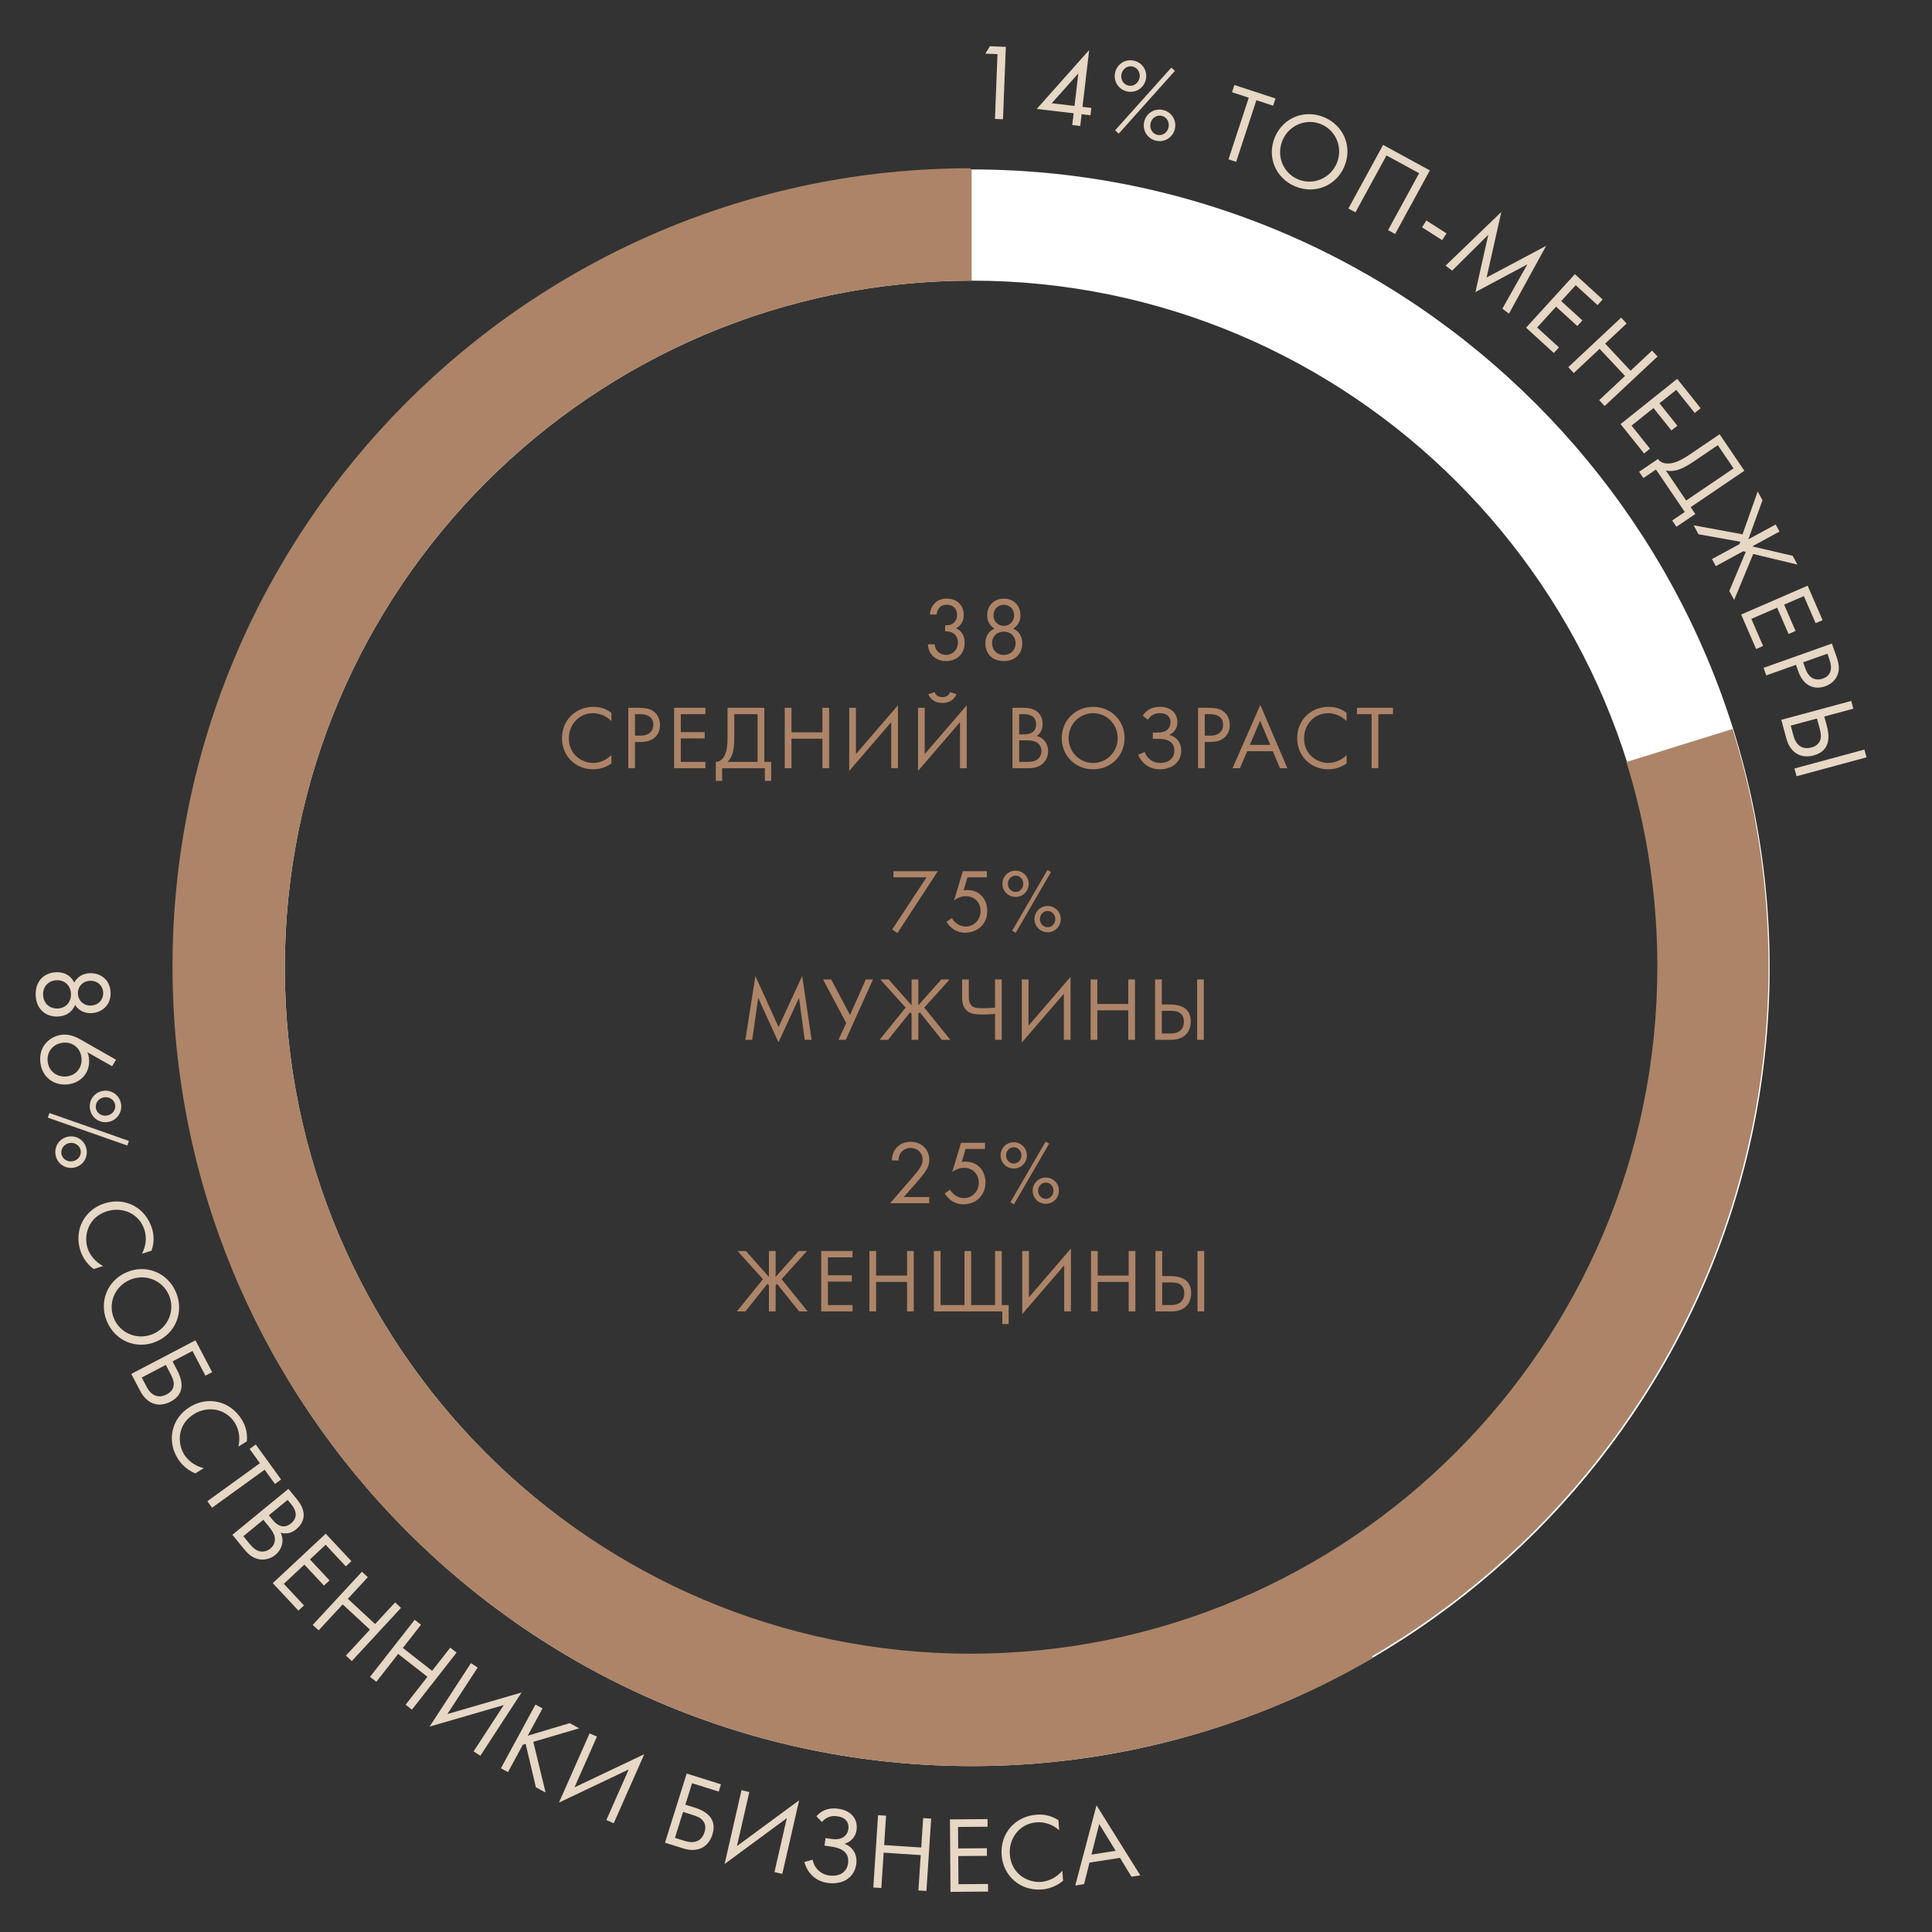 <?xml version="1.0" encoding="UTF-8"?> <svg xmlns="http://www.w3.org/2000/svg" width="357" height="357" viewBox="0 0 357 357" fill="none"><rect x="0" y="0" width="357" height="357" fill="#333333" stroke="none"/><path d="M179.54 326.341C98.23 326.341 32.084 260.168 32.084 178.825C32.084 97.481 98.23 31.309 179.54 31.309C260.851 31.309 326.997 97.481 326.997 178.825C326.997 260.168 260.851 326.341 179.54 326.341ZM179.54 51.859C109.564 51.859 52.626 108.82 52.626 178.825C52.626 248.829 109.564 305.79 179.54 305.79C249.517 305.79 306.455 248.829 306.455 178.825C306.455 108.82 249.517 51.859 179.54 51.859Z" fill="white"></path><path d="M179.335 326.124C98.024 326.124 31.878 259.951 31.878 178.608C31.878 97.264 98.024 31.092 179.335 31.092V51.642C109.359 51.642 52.421 108.603 52.421 178.608C52.421 248.612 109.359 305.573 179.335 305.573C249.311 305.573 306.249 248.612 306.249 178.608C306.249 165.709 304.328 152.992 300.533 140.807L320.145 134.702C324.556 148.87 326.791 163.642 326.791 178.608C326.791 259.951 260.645 326.124 179.335 326.124Z" fill="#AD8467"></path><path d="M179.54 326.341C98.23 326.341 32.084 260.168 32.084 178.825C32.084 97.481 98.23 31.309 179.54 31.309V51.859C109.564 51.859 52.626 108.82 52.626 178.825C52.626 248.829 109.564 305.79 179.54 305.79C202.004 305.79 224.068 299.843 243.354 288.6L253.697 306.358C231.27 319.438 205.629 326.353 179.54 326.353V326.341Z" fill="#AD8467"></path><path d="M13.872 185.692C13.32 187.078 12.12 187.784 10.676 187.837C8.589 187.912 6.694 186.615 6.595 183.887C6.496 181.158 8.293 179.727 10.379 179.652C11.823 179.599 13.071 180.217 13.722 181.559C14.306 180.473 15.348 179.873 16.592 179.828C18.498 179.759 20.35 180.977 20.438 183.385C20.525 185.792 18.766 187.141 16.86 187.21C15.616 187.256 14.533 186.732 13.872 185.692ZM14.399 183.604C14.446 184.908 15.465 185.855 16.789 185.807C18.253 185.754 19.118 184.658 19.073 183.434C19.029 182.21 18.088 181.18 16.623 181.233C15.299 181.281 14.352 182.3 14.399 183.604ZM7.959 183.837C8.016 185.382 9.137 186.406 10.662 186.351C12.167 186.296 13.171 185.175 13.115 183.65C13.06 182.126 11.977 181.08 10.473 181.135C8.948 181.19 7.903 182.292 7.959 183.837ZM21.436 195.815L20.718 197.024L16.137 194.429C16.298 194.796 16.399 195.168 16.444 195.588C16.72 198.142 14.994 200.106 12.519 200.373C9.865 200.66 7.742 198.951 7.455 196.297C7.116 193.163 9.391 191.423 11.487 191.197C11.986 191.143 13.154 191.118 14.659 191.964L21.436 195.815ZM8.81 196.13C9.008 197.966 10.523 199.095 12.32 198.901C14.096 198.709 15.251 197.251 15.054 195.435C14.858 193.619 13.383 192.486 11.646 192.674C9.87 192.866 8.609 194.274 8.81 196.13ZM22.353 203.906C22.657 205.503 21.635 207.006 20.038 207.31C18.44 207.614 16.938 206.592 16.634 204.994C16.33 203.397 17.352 201.895 18.949 201.591C20.547 201.287 22.049 202.309 22.353 203.906ZM17.719 204.788C17.902 205.754 18.846 206.31 19.812 206.126C20.779 205.943 21.452 205.079 21.268 204.112C21.092 203.186 20.16 202.586 19.174 202.774C18.188 202.962 17.542 203.861 17.719 204.788ZM9.139 205.664L23.812 210.821L23.524 211.673L8.832 206.52L9.139 205.664ZM15.99 212.351C16.294 213.948 15.272 215.45 13.675 215.754C12.078 216.058 10.575 215.036 10.271 213.439C9.967 211.841 10.989 210.339 12.587 210.035C14.184 209.731 15.686 210.753 15.99 212.351ZM11.356 213.232C11.54 214.199 12.483 214.755 13.45 214.571C14.416 214.387 15.089 213.523 14.906 212.557C14.729 211.63 13.798 211.031 12.812 211.218C11.826 211.406 11.18 212.306 11.356 213.232ZM27.997 231.109L26.237 231.666C26.511 231.137 26.796 230.373 26.896 229.626C26.99 228.859 26.932 228.013 26.696 227.267C25.762 224.32 22.698 222.89 19.751 223.824C16.287 224.922 15.437 228.286 16.177 230.621C16.45 231.482 16.965 232.245 17.522 232.806C18.116 233.418 18.758 233.783 19.06 233.94L17.3 234.498C15.837 233.403 15.14 232.002 14.837 231.045C13.637 227.256 15.616 223.534 19.309 222.364C23.117 221.157 26.853 223.111 28.066 226.938C28.308 227.704 28.68 229.208 27.997 231.109ZM19.761 244.178C18.259 240.606 19.781 236.613 23.445 235.072C27.127 233.523 31.035 235.255 32.529 238.808C34.023 242.361 32.528 246.365 28.845 247.914C25.181 249.455 21.263 247.749 19.761 244.178ZM31.234 239.353C30.066 236.577 26.867 235.288 24.036 236.478C21.205 237.669 19.889 240.857 21.056 243.633C22.224 246.409 25.423 247.698 28.254 246.508C31.085 245.317 32.401 242.129 31.234 239.353ZM24.26 253.878L36.12 247.664L39.204 253.55L37.959 254.202L35.565 249.632L31.884 251.56L32.722 253.161C33.486 254.619 34.563 257.409 31.522 259.002C29.264 260.185 27.138 259.372 25.918 257.043L24.26 253.878ZM30.639 252.212L26.194 254.541L26.995 256.071C27.274 256.604 27.787 257.582 28.799 257.913C29.269 258.075 29.96 258.098 30.814 257.65C31.383 257.352 32.091 256.8 32.107 255.749C32.12 255.04 31.748 254.328 31.366 253.599L30.639 252.212ZM45.615 266.332L44.047 267.308C44.182 266.727 44.269 265.917 44.181 265.168C44.083 264.401 43.818 263.596 43.404 262.932C41.771 260.307 38.449 259.679 35.824 261.312C32.739 263.232 32.747 266.702 34.041 268.782C34.518 269.549 35.206 270.161 35.884 270.566C36.611 271.013 37.324 271.208 37.656 271.285L36.087 272.261C34.399 271.562 33.378 270.376 32.848 269.524C30.748 266.149 31.745 262.053 35.035 260.006C38.427 257.896 42.529 258.866 44.651 262.275C45.075 262.956 45.806 264.322 45.615 266.332ZM50.805 274.213L48.9 271.577L39.188 278.599L38.318 277.395L48.03 270.374L46.124 267.738L47.263 266.915L51.944 273.389L50.805 274.213ZM53.292 275.117L54.819 276.98C55.29 277.554 56.096 278.632 56.114 279.889C56.133 280.419 55.993 281.546 54.736 282.577C54.223 282.997 53.234 283.627 51.862 283.22C52.688 284.956 51.864 286.515 50.87 287.33C49.877 288.144 48.662 288.309 47.769 288.107C46.443 287.818 45.635 286.897 45.05 286.183L42.937 283.606L53.292 275.117ZM53.147 277.157L49.685 279.995L50.398 280.864C50.894 281.469 52.189 282.796 53.788 281.485C55.496 280.085 54.152 278.383 53.885 278.057L53.147 277.157ZM48.66 280.835L44.966 283.864L46.047 285.183C46.595 285.851 47.176 286.465 47.971 286.643C48.597 286.805 49.339 286.664 49.959 286.155C50.782 285.481 50.869 284.605 50.755 284.023C50.654 283.457 50.302 282.837 49.628 282.014L48.66 280.835ZM64.931 288.476L63.904 289.436L60.177 285.445L57.272 288.158L60.889 292.031L59.862 292.99L56.245 289.117L52.445 292.665L56.172 296.656L55.145 297.615L50.404 292.539L60.19 283.4L64.931 288.476ZM67.968 291.437L64.275 295.431L69.315 300.092L73.009 296.098L74.099 297.106L65.009 306.937L63.919 305.929L68.361 301.124L63.321 296.463L58.878 301.268L57.787 300.259L66.877 290.428L67.968 291.437ZM77.794 300.225L74.441 304.509L79.847 308.74L83.2 304.456L84.37 305.372L76.117 315.916L74.948 315L78.981 309.847L73.575 305.615L69.541 310.769L68.371 309.853L76.624 299.309L77.794 300.225ZM87.516 323.625L93.094 315.064L79.383 319.044L87.022 307.321L88.266 308.132L82.666 316.727L96.377 312.746L88.76 324.435L87.516 323.625ZM100.251 315.686L97.513 320.732L105.262 318.405L107.027 319.362L98.544 321.862L100.817 331.226L99.018 330.25L97.13 322.237L96.613 322.39L93.866 327.454L92.56 326.746L98.945 314.977L100.251 315.686ZM112.047 336.308L116.181 326.963L103.285 333.09L108.946 320.294L110.304 320.895L106.154 330.276L119.05 324.149L113.406 336.908L112.047 336.308ZM122.88 340.497L126.887 327.721L133.227 329.709L132.806 331.05L127.884 329.506L126.64 333.471L128.364 334.012C129.935 334.505 132.668 335.719 131.64 338.995C130.877 341.427 128.799 342.353 126.29 341.566L122.88 340.497ZM126.22 334.812L124.718 339.601L126.365 340.117C126.94 340.298 127.993 340.628 128.944 340.148C129.39 339.93 129.896 339.458 130.185 338.538C130.377 337.925 130.488 337.034 129.757 336.279C129.265 335.767 128.499 335.527 127.714 335.281L126.22 334.812ZM143.108 345.929L145.387 335.969L133.894 344.438L137.015 330.799L138.463 331.13L136.175 341.129L147.668 332.66L144.556 346.26L143.108 345.929ZM151.863 336.667L150.86 335.61C152.161 334.175 153.64 334.043 154.932 334.229C155.608 334.326 156.805 334.6 157.599 335.566C158.101 336.165 158.438 337.066 158.281 338.158C158.086 339.51 157.151 340.369 156.049 340.697C157.761 341.349 158.452 342.888 158.22 344.498C157.983 346.147 157.002 347.04 156.105 347.499C155.187 347.955 154.032 348.093 152.959 347.939C150.336 347.561 149.08 345.717 148.628 344.07L150.15 343.64C150.472 345.208 151.629 346.328 153.218 346.556C153.934 346.659 154.714 346.589 155.325 346.292C156.265 345.819 156.601 345.035 156.704 344.32C157.053 341.896 154.834 341.394 153.542 341.208L152.35 341.037L152.55 339.646L153.742 339.817C155.59 340.083 156.593 339.173 156.768 337.961C156.851 337.385 156.704 336.857 156.431 336.493C155.992 335.882 155.248 335.694 154.732 335.62C153.778 335.482 152.824 335.629 151.863 336.667ZM163.732 335.508L163.376 340.937L170.226 341.387L170.583 335.958L172.065 336.056L171.187 349.416L169.705 349.319L170.134 342.789L163.284 342.339L162.855 348.869L161.372 348.772L162.25 335.411L163.732 335.508ZM182.479 336.14L182.49 337.545L177.03 337.587L177.06 341.561L182.36 341.521L182.37 342.926L177.071 342.967L177.111 348.166L182.571 348.124L182.582 349.529L175.636 349.582L175.534 336.193L182.479 336.14ZM195.573 336.339L195.716 338.18C195.263 337.792 194.583 337.342 193.878 337.074C193.153 336.808 192.317 336.672 191.536 336.733C188.454 336.972 186.365 339.631 186.604 342.713C186.886 346.336 189.969 347.928 192.411 347.739C193.311 347.669 194.172 347.34 194.844 346.926C195.575 346.486 196.077 345.944 196.298 345.685L196.441 347.526C195.043 348.702 193.52 349.062 192.52 349.14C188.557 349.448 185.382 346.674 185.082 342.811C184.772 338.828 187.524 335.635 191.527 335.324C192.328 335.262 193.877 335.242 195.573 336.339ZM209.082 346.785L206.954 343.298L201.321 344.177L200.316 348.153L198.689 348.407L202.616 333.593L210.709 346.532L209.082 346.785ZM201.679 342.698L206.162 341.999L203.114 337.05L201.679 342.698Z" fill="#E7D7C5"></path><path d="M183.851 21.978L184.319 10.002L182.072 9.915L182.909 8.541L185.858 8.656L185.336 22.036L183.851 21.978ZM201.262 9.242L200.024 19.748L201.659 19.941L201.5 21.296L199.865 21.104L199.609 23.277L198.134 23.103L198.389 20.93L191.571 20.127L201.262 9.242ZM194.342 19.079L198.549 19.574L199.256 13.573L194.342 19.079ZM209.484 11.202C211.076 11.532 212.073 13.051 211.743 14.643C211.413 16.235 209.894 17.232 208.302 16.902C206.709 16.572 205.712 15.053 206.043 13.461C206.373 11.869 207.892 10.872 209.484 11.202ZM208.526 15.821C209.489 16.021 210.364 15.362 210.564 14.399C210.763 13.435 210.223 12.483 209.26 12.283C208.336 12.091 207.426 12.723 207.222 13.706C207.018 14.688 207.602 15.63 208.526 15.821ZM206.053 24.083L216.431 12.5L217.108 13.091L206.726 24.694L206.053 24.083ZM214.852 20.311C216.444 20.641 217.441 22.16 217.111 23.752C216.781 25.345 215.262 26.342 213.67 26.011C212.077 25.681 211.08 24.162 211.411 22.57C211.741 20.978 213.26 19.981 214.852 20.311ZM213.894 24.93C214.857 25.13 215.732 24.471 215.932 23.508C216.131 22.545 215.591 21.592 214.628 21.392C213.704 21.201 212.794 21.832 212.59 22.815C212.386 23.797 212.97 24.739 213.894 24.93ZM235.25 19.535L232.16 18.519L228.418 29.904L227.007 29.441L230.749 18.055L227.66 17.04L228.099 15.705L235.689 18.2L235.25 19.535ZM239.297 34.428C235.729 32.918 234.033 28.995 235.583 25.335C237.14 21.656 241.148 20.171 244.698 21.674C248.247 23.176 249.969 27.088 248.411 30.767C246.862 34.427 242.864 35.939 239.297 34.428ZM244.15 22.968C241.377 21.793 238.185 23.101 236.988 25.93C235.79 28.758 237.072 31.96 239.845 33.134C242.617 34.309 245.809 33 247.007 30.172C248.204 27.344 246.922 24.142 244.15 22.968ZM255.573 26.775L264.208 31.486L257.794 43.24L256.49 42.528L262.231 32.008L256.204 28.72L250.464 39.24L249.16 38.529L255.573 26.775ZM262.767 42.001L263.567 40.749L267.289 43.127L266.489 44.378L262.767 42.001ZM268.331 50.01L267.114 49.09L277.421 39.167L274.696 51.28L285.708 45.416L278.83 57.959L277.613 57.038L282.227 48.849L272.633 53.972L275.009 43.384L268.331 50.01ZM296.145 55.339L295.198 56.377L291.164 52.697L288.485 55.633L292.4 59.205L291.453 60.243L287.538 56.671L284.034 60.513L288.068 64.192L287.121 65.231L281.99 60.55L291.013 50.657L296.145 55.339ZM300.576 59.777L296.606 63.496L301.299 68.507L305.269 64.787L306.285 65.871L296.514 75.026L295.498 73.942L300.274 69.467L295.58 64.457L290.804 68.931L289.789 67.847L299.56 58.693L300.576 59.777ZM314.252 75.43L313.154 76.307L309.745 72.042L306.64 74.523L309.949 78.663L308.851 79.54L305.542 75.401L301.481 78.647L304.89 82.912L303.793 83.79L299.456 78.364L309.915 70.004L314.252 75.43ZM317.754 80.24L322.328 86.985L312.41 93.712L313.266 94.974L309.777 97.34L308.988 96.177L311.314 94.6L305.996 86.758L303.67 88.335L302.882 87.172L306.371 84.806C306.878 85.626 308.004 85.785 309.06 85.553C309.755 85.398 310.71 85.017 312.238 83.981L317.754 80.24ZM317.425 82.258L313.072 85.21C311.543 86.247 310.589 86.7 309.711 86.907C309.044 87.068 308.437 87.067 307.824 86.95L311.576 92.482L320.332 86.545L317.425 82.258ZM328.109 96.916L328.819 98.222L323.774 100.962L331.253 102.702L332.134 104.325L323.965 102.366L320.445 110.858L319.545 109.2L322.586 101.973L322.116 101.863L317.053 104.613L316.344 103.308L321.406 100.558L321.571 100.103L313.852 98.722L312.952 97.064L321.991 98.732L324.794 90.813L325.675 92.436L323.065 99.657L328.109 96.916ZM336.785 114.597L335.496 115.157L333.323 110.148L329.676 111.729L331.786 116.591L330.497 117.151L328.387 112.289L323.618 114.358L325.791 119.367L324.502 119.926L321.737 113.555L334.021 108.225L336.785 114.597ZM338.498 118.919L339.311 121.208C339.761 122.476 339.986 123.589 339.551 124.702C339.086 125.911 338.05 126.535 337.256 126.817C335.478 127.448 333.322 126.957 332.301 124.082L331.864 122.852L326.378 124.8L325.881 123.401L338.498 118.919ZM337.671 120.79L333.188 122.382L333.598 123.536C334.189 125.2 335.378 125.907 336.834 125.39C338.839 124.678 338.363 122.738 338.041 121.83L337.671 120.79ZM329.153 133.012L342.079 129.517L342.466 130.951L337.098 132.402L337.57 134.146C338 135.735 338.446 138.692 335.132 139.588C332.671 140.254 330.772 138.999 330.086 136.461L329.153 133.012ZM335.742 132.769L330.897 134.079L331.348 135.745C331.505 136.327 331.793 137.392 332.71 137.935C333.133 138.195 333.804 138.367 334.734 138.115C335.354 137.948 336.165 137.562 336.408 136.54C336.575 135.85 336.366 135.075 336.151 134.28L335.742 132.769ZM344.51 138.508L344.898 139.942L331.972 143.437L331.584 142.003L344.51 138.508Z" fill="#E7D7C5"></path><path d="M173.069 113.557H171.831C171.865 112.938 172.066 112.37 172.35 111.918C173.086 110.764 174.274 110.613 174.943 110.613C177.051 110.613 178.088 112.085 178.088 113.624C178.088 114.427 177.787 115.531 176.649 116.1C177.034 116.251 178.255 116.87 178.255 118.793C178.255 120.884 176.733 122.156 174.826 122.156C173.672 122.156 172.317 121.671 171.714 120.232C171.547 119.831 171.48 119.463 171.463 119.061H172.701C172.752 119.463 172.885 119.881 173.103 120.182C173.471 120.717 174.123 121.018 174.826 121.018C176.064 121.018 177.017 119.998 177.017 118.76C177.017 118.124 176.766 117.271 175.913 116.886C175.562 116.719 175.077 116.635 174.642 116.652V115.548C175.077 115.581 175.562 115.498 175.913 115.314C176.265 115.13 176.85 114.661 176.85 113.658C176.85 112.671 176.315 111.751 174.943 111.751C174.491 111.751 173.939 111.834 173.504 112.386C173.287 112.671 173.103 113.089 173.069 113.557ZM187.211 116.15C188.349 116.652 188.901 117.673 188.901 118.877C188.901 120.617 187.763 122.156 185.488 122.156C183.213 122.156 182.075 120.617 182.075 118.877C182.075 117.673 182.627 116.652 183.765 116.15C182.878 115.632 182.41 114.745 182.41 113.708C182.41 112.119 183.481 110.613 185.488 110.613C187.495 110.613 188.566 112.119 188.566 113.708C188.566 114.745 188.098 115.632 187.211 116.15ZM185.488 115.648C186.575 115.648 187.395 114.829 187.395 113.725C187.395 112.503 186.508 111.751 185.488 111.751C184.468 111.751 183.581 112.503 183.581 113.725C183.581 114.829 184.401 115.648 185.488 115.648ZM185.488 121.018C186.776 121.018 187.663 120.115 187.663 118.844C187.663 117.589 186.759 116.719 185.488 116.719C184.217 116.719 183.313 117.589 183.313 118.844C183.313 120.115 184.2 121.018 185.488 121.018ZM112.978 131.717V133.256C112.627 132.905 112.092 132.487 111.523 132.219C110.937 131.951 110.252 131.784 109.599 131.784C107.023 131.784 105.116 133.858 105.116 136.435C105.116 139.463 107.575 140.985 109.616 140.985C110.369 140.985 111.105 140.767 111.69 140.466C112.326 140.148 112.778 139.73 112.978 139.529V141.068C111.74 141.955 110.452 142.156 109.616 142.156C106.304 142.156 103.845 139.647 103.845 136.418C103.845 133.089 106.337 130.613 109.683 130.613C110.352 130.613 111.64 130.697 112.978 131.717ZM116.098 130.797H118.122C119.243 130.797 120.18 130.931 120.932 131.583C121.752 132.286 121.953 133.273 121.953 133.976C121.953 135.548 120.966 137.104 118.423 137.104H117.336V141.955H116.098V130.797ZM117.336 131.968V135.933H118.356C119.828 135.933 120.715 135.197 120.715 133.909C120.715 132.135 119.059 131.968 118.256 131.968H117.336ZM130.352 130.797V131.968H125.801V135.28H130.218V136.451H125.801V140.784H130.352V141.955H124.563V130.797H130.352ZM134.44 130.797H141.232V140.784H142.504V144.297H141.333V141.955H133.437V144.297H132.266V140.784C133.069 140.818 133.704 140.115 134.039 139.279C134.256 138.726 134.44 137.89 134.44 136.351V130.797ZM135.678 131.968V136.351C135.678 137.89 135.544 138.76 135.277 139.463C135.076 139.998 134.792 140.416 134.424 140.784H139.994V131.968H135.678ZM146.245 130.797V135.331H151.966V130.797H153.204V141.955H151.966V136.502H146.245V141.955H145.007V130.797H146.245ZM164.682 141.955V133.44L156.92 142.457V130.797H158.157V139.345L165.919 130.329V141.955H164.682ZM177.395 141.955V133.44L169.633 142.457V130.797H170.87V139.345L178.633 130.329V141.955H177.395ZM171.54 128.271L172.711 127.886C172.978 128.806 173.999 128.823 174.133 128.823C174.266 128.823 175.287 128.806 175.554 127.886L176.725 128.271C176.625 128.556 176.04 129.894 174.133 129.894C172.225 129.894 171.64 128.556 171.54 128.271ZM187.086 130.797H189.094C189.713 130.797 190.834 130.847 191.653 131.5C192.005 131.767 192.657 132.453 192.657 133.808C192.657 134.36 192.54 135.331 191.553 136C193.109 136.384 193.678 137.739 193.678 138.81C193.678 139.881 193.142 140.751 192.54 141.219C191.653 141.922 190.633 141.955 189.863 141.955H187.086V130.797ZM188.324 131.968V135.699H189.261C189.914 135.699 191.453 135.565 191.453 133.842C191.453 132.002 189.646 131.968 189.295 131.968H188.324ZM188.324 136.803V140.784H189.746C190.466 140.784 191.168 140.734 191.704 140.316C192.138 139.998 192.44 139.446 192.44 138.777C192.44 137.89 191.921 137.371 191.486 137.137C191.068 136.903 190.482 136.803 189.596 136.803H188.324ZM201.996 142.156C198.768 142.156 196.191 139.697 196.191 136.384C196.191 133.055 198.784 130.613 201.996 130.613C205.208 130.613 207.801 133.055 207.801 136.384C207.801 139.697 205.225 142.156 201.996 142.156ZM201.996 131.784C199.487 131.784 197.463 133.825 197.463 136.384C197.463 138.944 199.487 140.985 201.996 140.985C204.505 140.985 206.53 138.944 206.53 136.384C206.53 133.825 204.505 131.784 201.996 131.784ZM212.099 132.989L211.146 132.236C212.049 130.898 213.254 130.613 214.341 130.613C214.91 130.613 215.93 130.697 216.7 131.399C217.185 131.834 217.57 132.537 217.57 133.457C217.57 134.595 216.9 135.414 216.031 135.816C217.519 136.15 218.272 137.338 218.272 138.693C218.272 140.081 217.57 140.935 216.884 141.42C216.181 141.905 215.244 142.156 214.341 142.156C212.133 142.156 210.878 140.784 210.309 139.479L211.514 138.944C211.965 140.199 213.053 140.985 214.391 140.985C214.993 140.985 215.629 140.834 216.097 140.516C216.817 140.015 217.001 139.329 217.001 138.726C217.001 136.686 215.11 136.535 214.023 136.535H213.019V135.364H214.023C215.579 135.364 216.298 134.494 216.298 133.474C216.298 132.989 216.114 132.57 215.847 132.303C215.412 131.851 214.776 131.784 214.341 131.784C213.538 131.784 212.768 132.018 212.099 132.989ZM221.387 130.797H223.411C224.532 130.797 225.468 130.931 226.221 131.583C227.041 132.286 227.242 133.273 227.242 133.976C227.242 135.548 226.255 137.104 223.712 137.104H222.624V141.955H221.387V130.797ZM222.624 131.968V135.933H223.645C225.117 135.933 226.004 135.197 226.004 133.909C226.004 132.135 224.347 131.968 223.545 131.968H222.624ZM236.513 141.955L235.208 138.81H230.457L229.119 141.955H227.747L232.882 130.262L237.884 141.955H236.513ZM230.942 137.639H234.723L232.849 133.173L230.942 137.639ZM248.826 131.717V133.256C248.475 132.905 247.939 132.487 247.371 132.219C246.785 131.951 246.099 131.784 245.447 131.784C242.871 131.784 240.964 133.858 240.964 136.435C240.964 139.463 243.423 140.985 245.463 140.985C246.216 140.985 246.952 140.767 247.538 140.466C248.174 140.148 248.625 139.73 248.826 139.529V141.068C247.588 141.955 246.3 142.156 245.463 142.156C242.151 142.156 239.692 139.647 239.692 136.418C239.692 133.089 242.185 130.613 245.53 130.613C246.2 130.613 247.488 130.697 248.826 131.717ZM257.399 131.968H254.689V141.955H253.451V131.968H250.741V130.797H257.399V131.968Z" fill="#AD8467"></path><path d="M164.863 171.756L171.203 162.12H165.097V160.983H173.294L165.833 172.408L164.863 171.756ZM182.351 160.983V162.12H178.771L178.051 164.529C178.269 164.479 178.486 164.462 178.754 164.462C180.996 164.462 182.434 166.152 182.434 168.327C182.434 170.819 180.561 172.341 178.369 172.341C177.466 172.341 176.629 172.09 175.877 171.471C175.525 171.17 175.174 170.786 174.906 170.334L175.893 169.631C176.077 169.999 176.312 170.267 176.646 170.535C177.115 170.919 177.683 171.204 178.453 171.204C180.025 171.204 181.196 169.916 181.196 168.343C181.196 166.737 180.042 165.6 178.453 165.6C178.051 165.6 177.299 165.667 176.295 166.369L177.917 160.983H182.351ZM187.66 160.882C189.015 160.882 190.085 161.953 190.085 163.308C190.085 164.663 189.015 165.734 187.66 165.734C186.304 165.734 185.234 164.663 185.234 163.308C185.234 161.953 186.304 160.882 187.66 160.882ZM187.66 164.814C188.479 164.814 189.081 164.128 189.081 163.308C189.081 162.488 188.479 161.802 187.66 161.802C186.873 161.802 186.238 162.472 186.238 163.308C186.238 164.144 186.873 164.814 187.66 164.814ZM187.041 171.973L193.548 160.765L194.2 161.133L187.693 172.358L187.041 171.973ZM193.581 167.406C194.936 167.406 196.007 168.477 196.007 169.832C196.007 171.187 194.936 172.258 193.581 172.258C192.226 172.258 191.156 171.187 191.156 169.832C191.156 168.477 192.226 167.406 193.581 167.406ZM193.581 171.338C194.401 171.338 195.003 170.652 195.003 169.832C195.003 169.012 194.401 168.327 193.581 168.327C192.795 168.327 192.159 168.996 192.159 169.832C192.159 170.669 192.795 171.338 193.581 171.338ZM138.997 192.141H137.726L139.583 180.364L143.865 189.782L148.232 180.347L149.971 192.141H148.7L147.646 184.379L143.849 192.609L140.102 184.379L138.997 192.141ZM152.084 180.983H153.589L157.069 187.557L159.98 180.983H161.318L156.283 192.141H154.944L156.366 189.029L152.084 180.983ZM168.45 180.983H169.688V185.767L173.937 180.983H175.476L170.792 186.185L175.61 192.141H174.038L169.956 187.038L169.688 187.34V192.141H168.45V187.34L168.183 187.038L164.101 192.141H162.529L167.346 186.185L162.662 180.983H164.201L168.45 185.767V180.983ZM183.867 192.141V187.356C183.198 187.406 182.144 187.473 181.558 187.473C180.17 187.473 179.334 187.289 178.798 186.871C177.861 186.152 177.778 185.031 177.778 184.278V180.983H179.016V184.111C179.016 184.546 179.016 185.466 179.685 185.951C180.086 186.252 180.755 186.302 181.625 186.302C182.579 186.302 183.332 186.235 183.867 186.185V180.983H185.105V192.141H183.867ZM196.578 192.141V183.626L188.816 192.642V180.983H190.054V189.531L197.816 180.514V192.141H196.578ZM202.767 180.983V185.516H208.488V180.983H209.726V192.141H208.488V186.687H202.767V192.141H201.529V180.983H202.767ZM213.442 192.141V180.983H214.68V185.616H216.185C217.557 185.616 220.033 185.901 220.033 188.761C220.033 190.886 218.611 192.141 216.419 192.141H213.442ZM214.68 186.787V190.97H216.118C216.62 190.97 217.54 190.97 218.176 190.351C218.477 190.066 218.761 189.564 218.761 188.761C218.761 188.226 218.627 187.49 217.858 187.072C217.339 186.787 216.67 186.787 215.984 186.787H214.68ZM221.204 180.983H222.442V192.141H221.204V180.983Z" fill="#AD8467"></path><path d="M171.703 222.326H164.493L168.558 217.625C168.843 217.291 169.596 216.404 169.863 216.003C170.365 215.283 170.482 214.748 170.482 214.296C170.482 213.042 169.579 212.122 168.257 212.122C167.471 212.122 166.819 212.473 166.4 213.109C166.183 213.443 166.049 213.862 166.032 214.43H164.794C164.845 213.309 165.196 212.624 165.631 212.122C166.099 211.586 166.885 210.984 168.274 210.984C170.248 210.984 171.72 212.389 171.72 214.313C171.72 215.066 171.503 215.752 170.833 216.705C170.365 217.358 169.763 218.044 169.311 218.562L166.986 221.189H171.703V222.326ZM182.014 211.168V212.306H178.434L177.715 214.715C177.932 214.664 178.15 214.648 178.417 214.648C180.659 214.648 182.098 216.337 182.098 218.512C182.098 221.005 180.224 222.527 178.033 222.527C177.129 222.527 176.293 222.276 175.54 221.657C175.189 221.356 174.838 220.971 174.57 220.519L175.557 219.817C175.741 220.185 175.975 220.453 176.31 220.72C176.778 221.105 177.347 221.389 178.116 221.389C179.689 221.389 180.86 220.101 180.86 218.529C180.86 216.923 179.706 215.785 178.116 215.785C177.715 215.785 176.962 215.852 175.958 216.555L177.581 211.168H182.014ZM187.323 211.068C188.678 211.068 189.749 212.138 189.749 213.493C189.749 214.849 188.678 215.919 187.323 215.919C185.968 215.919 184.897 214.849 184.897 213.493C184.897 212.138 185.968 211.068 187.323 211.068ZM187.323 214.999C188.143 214.999 188.745 214.313 188.745 213.493C188.745 212.674 188.143 211.988 187.323 211.988C186.537 211.988 185.901 212.657 185.901 213.493C185.901 214.33 186.537 214.999 187.323 214.999ZM186.704 222.159L193.212 210.951L193.864 211.319L187.357 222.544L186.704 222.159ZM193.245 217.592C194.6 217.592 195.671 218.663 195.671 220.018C195.671 221.373 194.6 222.443 193.245 222.443C191.89 222.443 190.819 221.373 190.819 220.018C190.819 218.663 191.89 217.592 193.245 217.592ZM193.245 221.523C194.065 221.523 194.667 220.837 194.667 220.018C194.667 219.198 194.065 218.512 193.245 218.512C192.459 218.512 191.823 219.181 191.823 220.018C191.823 220.854 192.459 221.523 193.245 221.523ZM142.083 231.168H143.321V235.953L147.57 231.168H149.109L144.425 236.371L149.243 242.326H147.671L143.589 237.224L143.321 237.525V242.326H142.083V237.525L141.816 237.224L137.734 242.326H136.162L140.979 236.371L136.295 231.168H137.834L142.083 235.953V231.168ZM157.533 231.168V232.339H152.983V235.651H157.4V236.822H152.983V241.155H157.533V242.326H151.745V231.168H157.533ZM161.89 231.168V235.702H167.611V231.168H168.849V242.326H167.611V236.873H161.89V242.326H160.652V231.168H161.89ZM172.565 242.326V231.168H173.802V241.155H178.219V231.168H179.457V241.155H183.873V231.168H185.111V241.155H186.382V244.668H185.211V242.326H172.565ZM196.65 242.326V233.811L188.888 242.828V231.168H190.126V239.717L197.888 230.7V242.326H196.65ZM202.839 231.168V235.702H208.56V231.168H209.798V242.326H208.56V236.873H202.839V242.326H201.601V231.168H202.839ZM213.514 242.326V231.168H214.752V235.802H216.257C217.629 235.802 220.105 236.086 220.105 238.947C220.105 241.072 218.683 242.326 216.491 242.326H213.514ZM214.752 236.973V241.155H216.19C216.692 241.155 217.612 241.155 218.248 240.536C218.549 240.252 218.833 239.75 218.833 238.947C218.833 238.412 218.699 237.676 217.93 237.257C217.411 236.973 216.742 236.973 216.056 236.973H214.752ZM221.276 231.168H222.514V242.326H221.276V231.168Z" fill="#AD8467"></path></svg> 